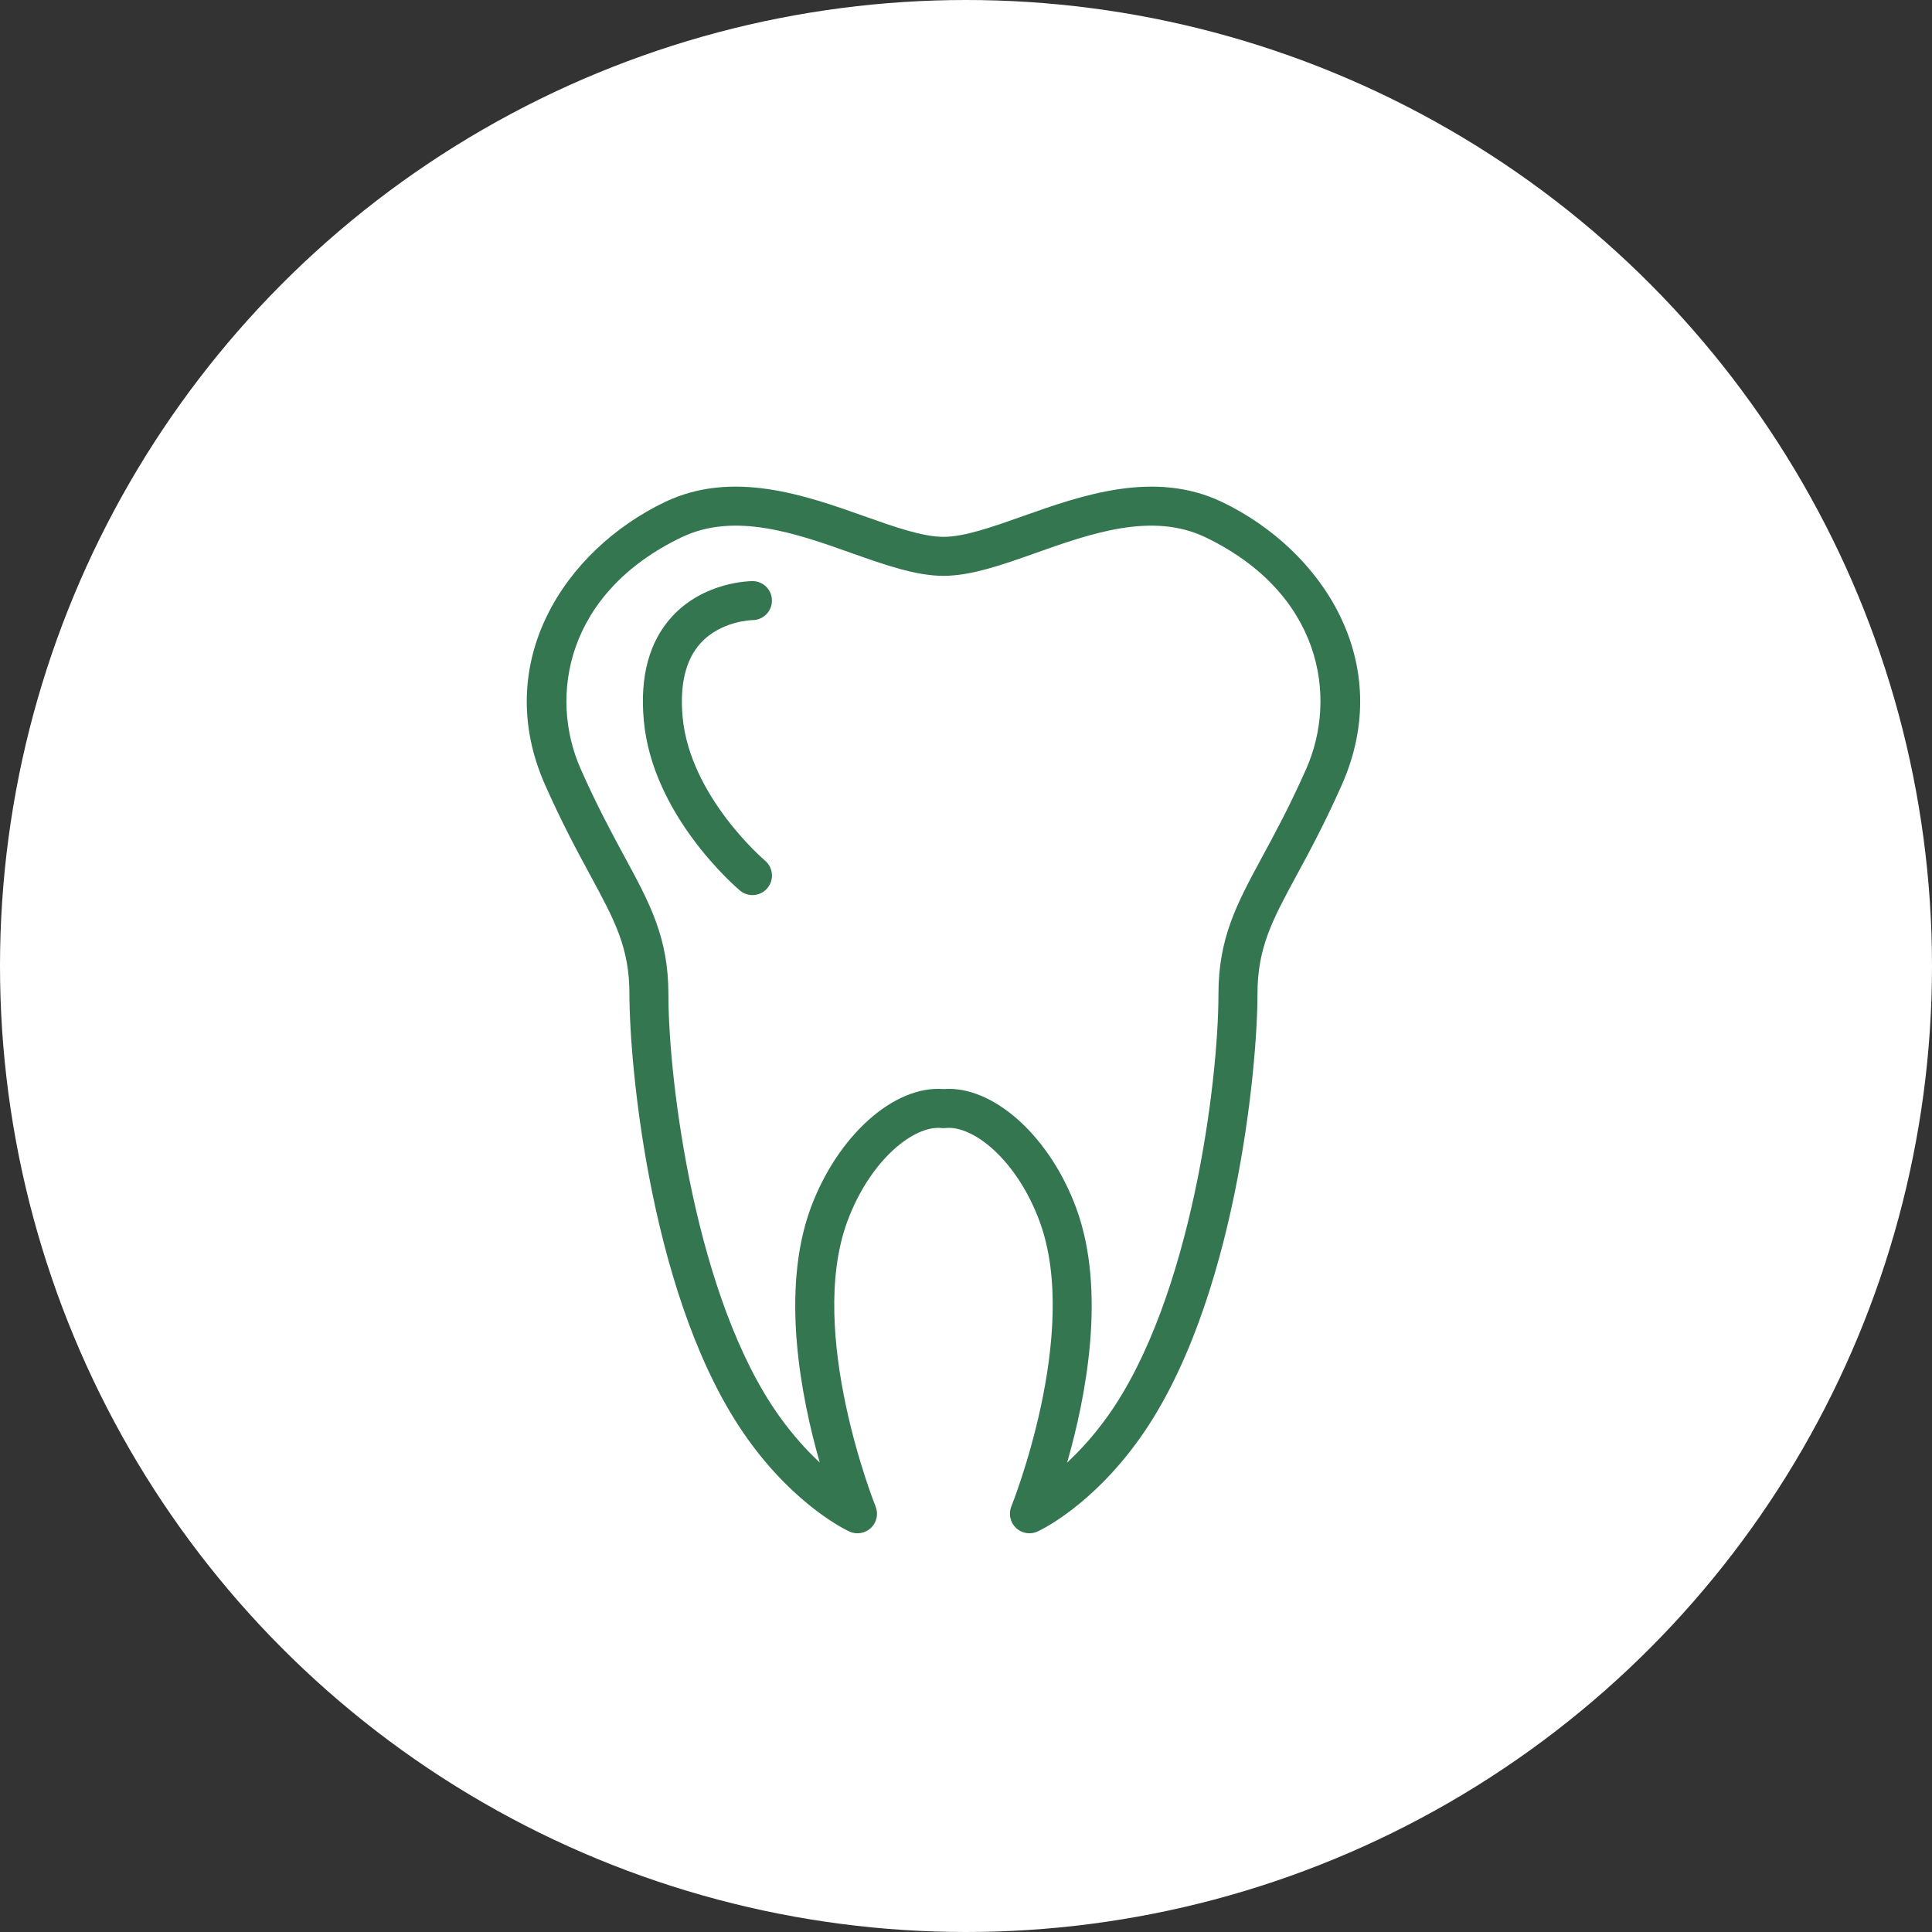 <?xml version="1.0" encoding="UTF-8"?> <svg xmlns="http://www.w3.org/2000/svg" width="54" height="54" viewBox="0 0 54 54" fill="none"><rect x="0" y="0" width="54" height="54" fill="#333333" stroke="none"/><circle cx="27" cy="27" r="27" fill="white"></circle><path d="M34.154 14.03L34.153 14.03C32.259 13.125 30.222 13.848 28.585 14.428C27.748 14.725 26.957 15.005 26.371 15.005C25.785 15.005 24.994 14.725 24.157 14.428C22.52 13.847 20.483 13.125 18.588 14.03C15.774 15.377 13.72 18.527 15.238 21.944C15.708 23.004 16.146 23.815 16.499 24.466C17.181 25.726 17.593 26.486 17.593 27.789C17.593 29.815 18.199 36.446 20.894 40.215C22.254 42.12 23.683 42.78 23.743 42.808C23.945 42.899 24.184 42.858 24.345 42.704C24.506 42.549 24.556 42.312 24.473 42.106C24.453 42.058 22.539 37.265 23.68 34.148C24.316 32.42 25.547 31.448 26.311 31.529C26.351 31.534 26.392 31.534 26.431 31.529C27.201 31.448 28.426 32.421 29.061 34.148C30.203 37.265 28.287 42.057 28.267 42.105C28.184 42.312 28.234 42.549 28.394 42.703C28.498 42.803 28.634 42.855 28.773 42.855C28.848 42.855 28.924 42.84 28.996 42.808C29.056 42.78 30.488 42.12 31.848 40.215C34.541 36.446 35.147 29.815 35.147 27.789C35.147 26.486 35.558 25.726 36.24 24.466C36.593 23.815 37.031 23.004 37.501 21.944C39.021 18.53 36.968 15.379 34.154 14.03ZM36.504 21.502C36.051 22.523 35.642 23.28 35.28 23.948C34.57 25.262 34.056 26.211 34.056 27.789C34.056 30.223 33.299 36.307 30.961 39.582C30.573 40.125 30.179 40.552 29.826 40.881C30.348 39.066 30.933 36.092 30.083 33.772C29.367 31.823 27.866 30.434 26.52 30.434C26.47 30.434 26.42 30.436 26.371 30.44C24.987 30.329 23.401 31.75 22.656 33.773C21.808 36.091 22.392 39.064 22.913 40.879C22.56 40.551 22.168 40.124 21.78 39.581C19.44 36.307 18.682 30.223 18.682 27.789C18.682 26.211 18.169 25.261 17.457 23.948C17.096 23.28 16.687 22.523 16.234 21.501C15.327 19.462 15.825 16.561 19.057 15.014C20.544 14.303 22.27 14.915 23.793 15.456C24.721 15.785 25.597 16.095 26.371 16.095C27.144 16.095 28.021 15.785 28.949 15.456C30.471 14.915 32.196 14.304 33.684 15.013C36.917 16.563 37.412 19.462 36.504 21.502Z" fill="#33764F"></path><path d="M21.035 17.332C21.334 17.331 21.576 17.087 21.576 16.787C21.576 16.486 21.333 16.242 21.031 16.242C20.977 16.242 19.678 16.253 18.781 17.236C18.147 17.93 17.882 18.904 17.994 20.131C18.231 22.798 20.581 24.805 20.681 24.89C20.783 24.976 20.908 25.018 21.031 25.018C21.186 25.018 21.341 24.952 21.448 24.824C21.643 24.593 21.613 24.25 21.383 24.055C21.362 24.038 19.278 22.259 19.079 20.034C18.997 19.129 19.165 18.438 19.579 17.98C20.144 17.353 21.019 17.332 21.035 17.332Z" fill="#33764F"></path></svg> 
